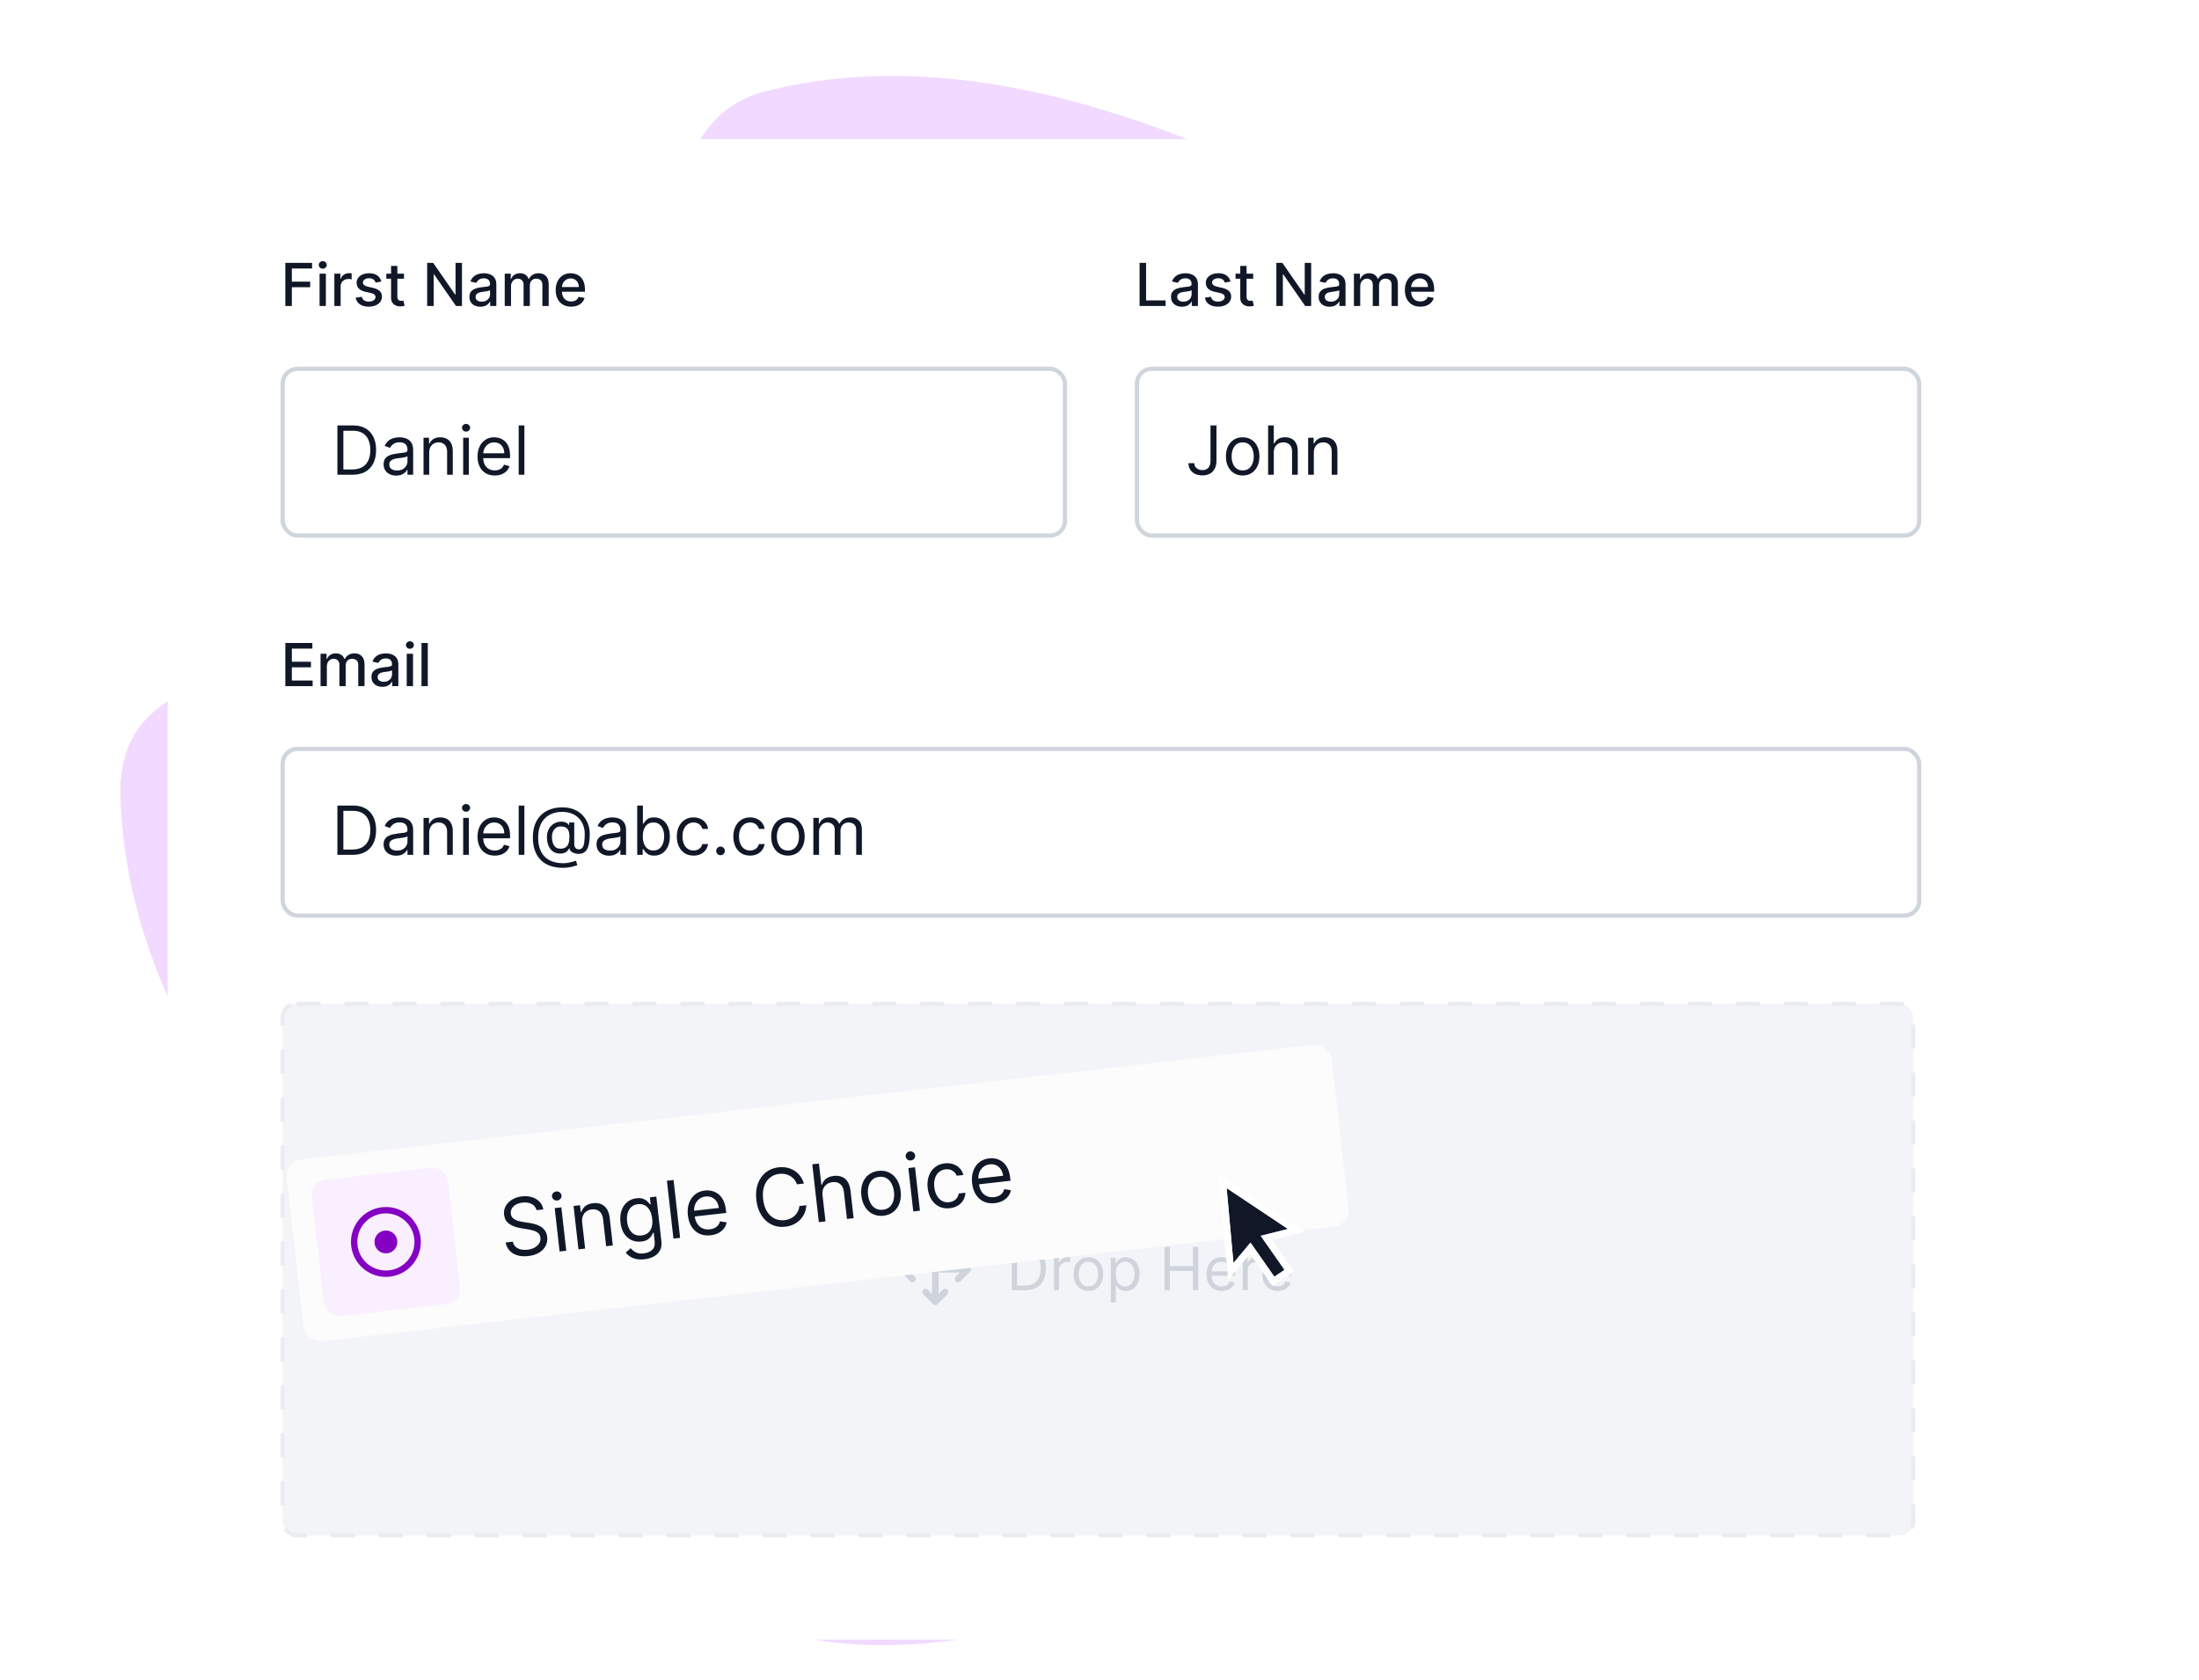 <svg width="682" height="521" viewBox="0 0 682 521" fill="none" xmlns="http://www.w3.org/2000/svg">
<g clip-path="url(#clip0_11116_99826)">
<path fill-rule="evenodd" clip-rule="evenodd" d="M495.145 142.781C522.129 182.297 478.281 205.313 484.529 252.728C491.831 308.144 546.47 351.208 514.585 397.003C482.551 443.012 436.343 477.986 381.512 489.698C331.275 500.43 280.519 521.114 232.33 503.122C184.829 485.388 156.611 440.931 121.522 404.278C78.568 359.41 39.404 309.319 37.35 247.281C35.304 185.487 143.511 221.143 186.806 177.148C224.086 139.266 186.095 41.115 237.67 28.224C287.857 15.679 340.111 30.129 387.447 51.19C431.561 70.818 467.898 102.881 495.145 142.781Z" fill="#F1D9FF"/>
<g filter="url(#filter0_dd_11116_99826)">
<rect x="52" y="27.164" width="578.898" height="465.376" rx="9.917" fill="white"/>
<path d="M88.495 78.906V65.53H96.789V67.268H90.513V71.343H96.195V73.074H90.513V78.906H88.495ZM99.114 78.906V68.874H101.067V78.906H99.114ZM100.101 67.326C99.761 67.326 99.469 67.213 99.225 66.987C98.986 66.756 98.866 66.482 98.866 66.164C98.866 65.842 98.986 65.567 99.225 65.341C99.469 65.11 99.761 64.995 100.101 64.995C100.44 64.995 100.73 65.11 100.969 65.341C101.213 65.567 101.335 65.842 101.335 66.164C101.335 66.482 101.213 66.756 100.969 66.987C100.73 67.213 100.44 67.326 100.101 67.326ZM103.694 78.906V68.874H105.582V70.468H105.686C105.869 69.928 106.191 69.504 106.653 69.194C107.119 68.881 107.646 68.724 108.234 68.724C108.355 68.724 108.499 68.728 108.665 68.737C108.834 68.746 108.967 68.757 109.063 68.77V70.638C108.985 70.616 108.845 70.592 108.645 70.566C108.445 70.535 108.244 70.52 108.044 70.52C107.583 70.52 107.171 70.618 106.81 70.814C106.453 71.006 106.17 71.273 105.961 71.617C105.752 71.957 105.647 72.345 105.647 72.78V78.906H103.694ZM118.27 71.323L116.5 71.637C116.426 71.411 116.309 71.195 116.148 70.99C115.991 70.786 115.778 70.618 115.508 70.487C115.238 70.357 114.9 70.292 114.495 70.292C113.942 70.292 113.481 70.416 113.111 70.664C112.741 70.908 112.556 71.223 112.556 71.611C112.556 71.946 112.68 72.216 112.928 72.421C113.176 72.625 113.577 72.793 114.13 72.924L115.723 73.289C116.646 73.503 117.334 73.832 117.787 74.276C118.24 74.72 118.466 75.297 118.466 76.006C118.466 76.607 118.292 77.143 117.944 77.613C117.6 78.079 117.119 78.445 116.5 78.71C115.886 78.976 115.175 79.109 114.365 79.109C113.241 79.109 112.325 78.869 111.615 78.39C110.905 77.907 110.47 77.221 110.309 76.333L112.196 76.046C112.314 76.538 112.556 76.91 112.921 77.162C113.287 77.411 113.764 77.535 114.352 77.535C114.992 77.535 115.503 77.402 115.886 77.136C116.27 76.866 116.461 76.538 116.461 76.15C116.461 75.837 116.344 75.573 116.109 75.36C115.878 75.147 115.523 74.985 115.044 74.876L113.346 74.504C112.41 74.291 111.717 73.951 111.269 73.485C110.825 73.019 110.603 72.43 110.603 71.715C110.603 71.123 110.768 70.605 111.099 70.161C111.43 69.717 111.887 69.371 112.471 69.123C113.054 68.87 113.722 68.744 114.476 68.744C115.56 68.744 116.413 68.979 117.036 69.449C117.659 69.915 118.07 70.54 118.27 71.323ZM125.296 68.874V70.442H119.817V68.874H125.296ZM121.286 66.471H123.239V75.961C123.239 76.34 123.296 76.625 123.409 76.816C123.522 77.004 123.668 77.132 123.846 77.202C124.029 77.267 124.227 77.3 124.441 77.3C124.597 77.3 124.735 77.289 124.852 77.267C124.97 77.245 125.061 77.228 125.126 77.215L125.479 78.828C125.366 78.871 125.205 78.915 124.996 78.959C124.787 79.006 124.526 79.032 124.212 79.037C123.698 79.046 123.219 78.954 122.775 78.763C122.331 78.571 121.972 78.275 121.698 77.874C121.423 77.474 121.286 76.971 121.286 76.366V66.471ZM143.277 65.53V78.906H141.422L134.623 69.096H134.499V78.906H132.481V65.53H134.349L141.154 75.353H141.278V65.53H143.277ZM148.983 79.128C148.348 79.128 147.773 79.011 147.259 78.776C146.745 78.536 146.338 78.19 146.038 77.737C145.742 77.284 145.594 76.729 145.594 76.072C145.594 75.506 145.702 75.04 145.92 74.674C146.138 74.308 146.432 74.019 146.802 73.805C147.172 73.592 147.586 73.431 148.043 73.322C148.5 73.213 148.966 73.13 149.44 73.074C150.041 73.004 150.529 72.948 150.903 72.904C151.278 72.856 151.55 72.78 151.72 72.675C151.89 72.571 151.975 72.401 151.975 72.166V72.12C151.975 71.55 151.813 71.108 151.491 70.794C151.173 70.481 150.699 70.324 150.067 70.324C149.41 70.324 148.892 70.47 148.513 70.762C148.139 71.049 147.88 71.369 147.736 71.722L145.901 71.304C146.118 70.694 146.436 70.202 146.854 69.828C147.276 69.449 147.762 69.175 148.311 69.005C148.859 68.831 149.436 68.744 150.041 68.744C150.442 68.744 150.866 68.792 151.315 68.887C151.768 68.979 152.19 69.149 152.582 69.397C152.978 69.645 153.303 70 153.555 70.461C153.808 70.919 153.934 71.513 153.934 72.244V78.906H152.027V77.535H151.948C151.822 77.787 151.633 78.035 151.38 78.279C151.128 78.523 150.803 78.726 150.407 78.887C150.011 79.048 149.536 79.128 148.983 79.128ZM149.408 77.561C149.948 77.561 150.409 77.454 150.792 77.241C151.18 77.027 151.474 76.749 151.674 76.405C151.879 76.056 151.981 75.684 151.981 75.288V73.995C151.911 74.064 151.776 74.13 151.576 74.191C151.38 74.247 151.156 74.297 150.903 74.341C150.651 74.38 150.405 74.417 150.165 74.452C149.926 74.483 149.726 74.509 149.565 74.53C149.186 74.578 148.84 74.659 148.526 74.772C148.217 74.885 147.969 75.049 147.782 75.262C147.599 75.471 147.507 75.749 147.507 76.098C147.507 76.581 147.686 76.947 148.043 77.195C148.4 77.439 148.855 77.561 149.408 77.561ZM156.535 78.906V68.874H158.409V70.507H158.534C158.743 69.954 159.084 69.523 159.559 69.214C160.034 68.9 160.602 68.744 161.264 68.744C161.934 68.744 162.496 68.9 162.949 69.214C163.406 69.528 163.743 69.959 163.961 70.507H164.065C164.305 69.972 164.686 69.545 165.208 69.227C165.731 68.905 166.354 68.744 167.076 68.744C167.986 68.744 168.729 69.029 169.303 69.599C169.883 70.17 170.172 71.03 170.172 72.179V78.906H168.219V72.362C168.219 71.683 168.034 71.191 167.664 70.886C167.294 70.581 166.852 70.429 166.338 70.429C165.703 70.429 165.208 70.625 164.856 71.017C164.503 71.404 164.327 71.903 164.327 72.512V78.906H162.38V72.238C162.38 71.694 162.211 71.256 161.871 70.925C161.531 70.594 161.089 70.429 160.545 70.429C160.175 70.429 159.833 70.527 159.52 70.723C159.211 70.914 158.96 71.182 158.769 71.526C158.581 71.87 158.488 72.268 158.488 72.721V78.906H156.535ZM177.113 79.109C176.125 79.109 175.274 78.897 174.559 78.475C173.85 78.049 173.301 77.45 172.914 76.679C172.53 75.904 172.339 74.996 172.339 73.956C172.339 72.928 172.53 72.022 172.914 71.239C173.301 70.455 173.841 69.843 174.533 69.403C175.23 68.964 176.044 68.744 176.976 68.744C177.542 68.744 178.091 68.837 178.622 69.025C179.153 69.212 179.63 69.506 180.052 69.906C180.475 70.307 180.808 70.827 181.051 71.467C181.295 72.103 181.417 72.876 181.417 73.786V74.478H173.443V73.015H179.504C179.504 72.501 179.399 72.046 179.19 71.65C178.981 71.249 178.687 70.934 178.308 70.703C177.934 70.472 177.494 70.357 176.989 70.357C176.44 70.357 175.961 70.492 175.552 70.762C175.147 71.028 174.834 71.376 174.612 71.807C174.394 72.234 174.285 72.697 174.285 73.198V74.341C174.285 75.011 174.403 75.582 174.638 76.052C174.877 76.522 175.21 76.882 175.637 77.13C176.064 77.374 176.562 77.496 177.133 77.496C177.503 77.496 177.84 77.443 178.145 77.339C178.45 77.23 178.713 77.069 178.935 76.856C179.157 76.642 179.327 76.379 179.445 76.065L181.293 76.398C181.145 76.942 180.879 77.419 180.496 77.829C180.118 78.234 179.641 78.549 179.066 78.776C178.496 78.998 177.845 79.109 177.113 79.109Z" fill="#101828"/>
<g filter="url(#filter1_d_11116_99826)">
<rect x="87.025" y="96.414" width="243.914" height="53.019" rx="5.255" fill="white"/>
<rect x="87.682" y="97.071" width="242.601" height="51.706" rx="4.598" stroke="#D0D5DD" stroke-width="1.314"/>
<path d="M109.358 129.922H104.641V114.635H109.567C111.05 114.635 112.319 114.941 113.374 115.553C114.429 116.16 115.237 117.034 115.8 118.173C116.362 119.308 116.643 120.666 116.643 122.249C116.643 123.841 116.36 125.212 115.792 126.361C115.225 127.506 114.399 128.387 113.314 129.004C112.229 129.616 110.911 129.922 109.358 129.922ZM106.492 128.28H109.239C110.503 128.28 111.55 128.036 112.381 127.548C113.212 127.061 113.832 126.366 114.24 125.466C114.648 124.565 114.852 123.493 114.852 122.249C114.852 121.015 114.65 119.952 114.247 119.061C113.844 118.166 113.242 117.479 112.441 117.001C111.64 116.519 110.642 116.277 109.448 116.277H106.492V128.28ZM122.883 130.191C122.157 130.191 121.497 130.054 120.905 129.78C120.313 129.501 119.843 129.101 119.494 128.578C119.146 128.051 118.972 127.414 118.972 126.667C118.972 126.011 119.101 125.478 119.36 125.07C119.619 124.657 119.965 124.334 120.398 124.1C120.831 123.866 121.308 123.692 121.831 123.577C122.358 123.458 122.888 123.363 123.421 123.294C124.117 123.204 124.682 123.137 125.115 123.092C125.553 123.042 125.871 122.96 126.07 122.846C126.274 122.731 126.376 122.532 126.376 122.249V122.189C126.376 121.452 126.175 120.88 125.772 120.472C125.374 120.064 124.769 119.86 123.958 119.86C123.117 119.86 122.458 120.044 121.98 120.412C121.502 120.781 121.166 121.174 120.972 121.592L119.3 120.995C119.599 120.298 119.997 119.756 120.495 119.367C120.997 118.974 121.545 118.701 122.137 118.546C122.734 118.387 123.321 118.308 123.898 118.308C124.267 118.308 124.69 118.352 125.167 118.442C125.65 118.526 126.115 118.703 126.563 118.972C127.016 119.241 127.392 119.646 127.69 120.189C127.989 120.731 128.138 121.457 128.138 122.368V129.922H126.376V128.369H126.287C126.167 128.618 125.968 128.884 125.69 129.168C125.411 129.452 125.04 129.693 124.578 129.892C124.115 130.091 123.55 130.191 122.883 130.191ZM123.152 128.608C123.849 128.608 124.436 128.471 124.914 128.198C125.396 127.924 125.759 127.571 126.003 127.138C126.252 126.705 126.376 126.249 126.376 125.772V124.159C126.302 124.249 126.138 124.331 125.884 124.406C125.635 124.475 125.346 124.538 125.018 124.592C124.695 124.642 124.379 124.687 124.07 124.727C123.766 124.762 123.52 124.791 123.331 124.816C122.873 124.876 122.445 124.973 122.047 125.107C121.654 125.237 121.336 125.433 121.092 125.697C120.853 125.956 120.734 126.309 120.734 126.757C120.734 127.369 120.96 127.832 121.413 128.145C121.871 128.454 122.45 128.608 123.152 128.608ZM133.115 123.025V129.922H131.353V118.457H133.055V120.248H133.204C133.473 119.666 133.881 119.198 134.429 118.845C134.976 118.487 135.683 118.308 136.548 118.308C137.325 118.308 138.004 118.467 138.586 118.785C139.168 119.099 139.621 119.576 139.945 120.218C140.268 120.855 140.43 121.661 140.43 122.637V129.922H138.668V122.756C138.668 121.856 138.434 121.154 137.967 120.651C137.499 120.144 136.857 119.89 136.041 119.89C135.478 119.89 134.976 120.012 134.533 120.256C134.095 120.5 133.749 120.855 133.495 121.323C133.242 121.791 133.115 122.358 133.115 123.025ZM143.649 129.922V118.457H145.41V129.922H143.649ZM144.544 116.546C144.201 116.546 143.905 116.429 143.656 116.195C143.412 115.961 143.29 115.68 143.29 115.352C143.29 115.023 143.412 114.742 143.656 114.508C143.905 114.274 144.201 114.157 144.544 114.157C144.888 114.157 145.181 114.274 145.425 114.508C145.674 114.742 145.798 115.023 145.798 115.352C145.798 115.68 145.674 115.961 145.425 116.195C145.181 116.429 144.888 116.546 144.544 116.546ZM153.444 130.161C152.339 130.161 151.386 129.917 150.585 129.429C149.789 128.937 149.174 128.25 148.741 127.369C148.313 126.483 148.099 125.453 148.099 124.279C148.099 123.105 148.313 122.07 148.741 121.174C149.174 120.273 149.776 119.571 150.547 119.069C151.324 118.561 152.229 118.308 153.264 118.308C153.862 118.308 154.451 118.407 155.033 118.606C155.616 118.805 156.146 119.129 156.623 119.576C157.101 120.019 157.482 120.607 157.765 121.338C158.049 122.07 158.191 122.97 158.191 124.04V124.786H149.353V123.264H156.399C156.399 122.617 156.27 122.04 156.011 121.532C155.758 121.025 155.394 120.624 154.922 120.33C154.454 120.037 153.901 119.89 153.264 119.89C152.563 119.89 151.956 120.064 151.443 120.412C150.936 120.756 150.545 121.204 150.271 121.756C149.998 122.308 149.861 122.901 149.861 123.533V124.548C149.861 125.413 150.01 126.147 150.309 126.75C150.612 127.347 151.033 127.802 151.57 128.116C152.108 128.424 152.732 128.578 153.444 128.578C153.906 128.578 154.324 128.514 154.698 128.384C155.076 128.25 155.402 128.051 155.675 127.787C155.949 127.518 156.161 127.185 156.31 126.787L158.012 127.265C157.833 127.842 157.532 128.349 157.109 128.787C156.686 129.22 156.163 129.559 155.541 129.802C154.919 130.041 154.22 130.161 153.444 130.161ZM162.632 114.635V129.922H160.871V114.635H162.632Z" fill="#101828"/>
</g>
<path d="M353.428 78.906V65.53H355.446V77.169H361.507V78.906H353.428ZM366.572 79.128C365.937 79.128 365.362 79.011 364.848 78.776C364.334 78.536 363.927 78.19 363.627 77.737C363.331 77.284 363.183 76.729 363.183 76.072C363.183 75.506 363.291 75.04 363.509 74.674C363.727 74.308 364.021 74.019 364.391 73.805C364.761 73.592 365.175 73.431 365.632 73.322C366.089 73.213 366.555 73.13 367.029 73.074C367.63 73.004 368.118 72.948 368.492 72.904C368.867 72.856 369.139 72.78 369.309 72.675C369.479 72.571 369.564 72.401 369.564 72.166V72.12C369.564 71.55 369.402 71.108 369.08 70.794C368.762 70.481 368.288 70.324 367.656 70.324C366.999 70.324 366.481 70.47 366.102 70.762C365.728 71.049 365.469 71.369 365.325 71.722L363.49 71.304C363.707 70.694 364.025 70.202 364.443 69.828C364.865 69.449 365.351 69.175 365.9 69.005C366.448 68.831 367.025 68.744 367.63 68.744C368.031 68.744 368.455 68.792 368.904 68.887C369.357 68.979 369.779 69.149 370.171 69.397C370.567 69.645 370.892 70 371.144 70.461C371.397 70.919 371.523 71.513 371.523 72.244V78.906H369.616V77.535H369.537C369.411 77.787 369.222 78.035 368.969 78.279C368.717 78.523 368.392 78.726 367.996 78.887C367.6 79.048 367.125 79.128 366.572 79.128ZM366.997 77.561C367.537 77.561 367.998 77.454 368.381 77.241C368.769 77.027 369.063 76.749 369.263 76.405C369.468 76.056 369.57 75.684 369.57 75.288V73.995C369.5 74.064 369.365 74.13 369.165 74.191C368.969 74.247 368.745 74.297 368.492 74.341C368.24 74.38 367.994 74.417 367.754 74.452C367.515 74.483 367.315 74.509 367.154 74.53C366.775 74.578 366.429 74.659 366.115 74.772C365.806 74.885 365.558 75.049 365.371 75.262C365.188 75.471 365.096 75.749 365.096 76.098C365.096 76.581 365.275 76.947 365.632 77.195C365.989 77.439 366.444 77.561 366.997 77.561ZM381.641 71.323L379.871 71.637C379.797 71.411 379.68 71.195 379.519 70.99C379.362 70.786 379.149 70.618 378.879 70.487C378.609 70.357 378.271 70.292 377.866 70.292C377.313 70.292 376.852 70.416 376.482 70.664C376.112 70.908 375.927 71.223 375.927 71.611C375.927 71.946 376.051 72.216 376.299 72.421C376.547 72.625 376.948 72.793 377.501 72.924L379.094 73.289C380.017 73.503 380.705 73.832 381.158 74.276C381.611 74.72 381.837 75.297 381.837 76.006C381.837 76.607 381.663 77.143 381.315 77.613C380.971 78.079 380.49 78.445 379.871 78.71C379.257 78.976 378.546 79.109 377.736 79.109C376.612 79.109 375.696 78.869 374.986 78.39C374.276 77.907 373.841 77.221 373.68 76.333L375.567 76.046C375.685 76.538 375.927 76.91 376.292 77.162C376.658 77.411 377.135 77.535 377.723 77.535C378.363 77.535 378.874 77.402 379.257 77.136C379.641 76.866 379.832 76.538 379.832 76.15C379.832 75.837 379.715 75.573 379.48 75.36C379.249 75.147 378.894 74.985 378.415 74.876L376.717 74.504C375.781 74.291 375.088 73.951 374.64 73.485C374.196 73.019 373.974 72.43 373.974 71.715C373.974 71.123 374.139 70.605 374.47 70.161C374.801 69.717 375.258 69.371 375.842 69.123C376.425 68.87 377.093 68.744 377.847 68.744C378.931 68.744 379.784 68.979 380.407 69.449C381.03 69.915 381.441 70.54 381.641 71.323ZM388.667 68.874V70.442H383.188V68.874H388.667ZM384.657 66.471H386.61V75.961C386.61 76.34 386.667 76.625 386.78 76.816C386.893 77.004 387.039 77.132 387.217 77.202C387.4 77.267 387.598 77.3 387.812 77.3C387.968 77.3 388.106 77.289 388.223 77.267C388.341 77.245 388.432 77.228 388.498 77.215L388.85 78.828C388.737 78.871 388.576 78.915 388.367 78.959C388.158 79.006 387.897 79.032 387.583 79.037C387.069 79.046 386.59 78.954 386.146 78.763C385.702 78.571 385.343 78.275 385.069 77.874C384.794 77.474 384.657 76.971 384.657 76.366V66.471ZM406.648 65.53V78.906H404.793L397.994 69.096H397.87V78.906H395.852V65.53H397.72L404.525 75.353H404.649V65.53H406.648ZM412.354 79.128C411.719 79.128 411.144 79.011 410.63 78.776C410.116 78.536 409.709 78.19 409.409 77.737C409.113 77.284 408.965 76.729 408.965 76.072C408.965 75.506 409.073 75.04 409.291 74.674C409.509 74.308 409.803 74.019 410.173 73.805C410.543 73.592 410.957 73.431 411.414 73.322C411.871 73.213 412.337 73.13 412.811 73.074C413.412 73.004 413.9 72.948 414.274 72.904C414.649 72.856 414.921 72.78 415.091 72.675C415.261 72.571 415.346 72.401 415.346 72.166V72.12C415.346 71.55 415.184 71.108 414.862 70.794C414.544 70.481 414.07 70.324 413.438 70.324C412.781 70.324 412.263 70.47 411.884 70.762C411.51 71.049 411.251 71.369 411.107 71.722L409.272 71.304C409.489 70.694 409.807 70.202 410.225 69.828C410.647 69.449 411.133 69.175 411.682 69.005C412.23 68.831 412.807 68.744 413.412 68.744C413.813 68.744 414.237 68.792 414.686 68.887C415.139 68.979 415.561 69.149 415.953 69.397C416.349 69.645 416.674 70 416.926 70.461C417.179 70.919 417.305 71.513 417.305 72.244V78.906H415.398V77.535H415.319C415.193 77.787 415.004 78.035 414.751 78.279C414.499 78.523 414.174 78.726 413.778 78.887C413.382 79.048 412.907 79.128 412.354 79.128ZM412.779 77.561C413.319 77.561 413.78 77.454 414.163 77.241C414.551 77.027 414.845 76.749 415.045 76.405C415.25 76.056 415.352 75.684 415.352 75.288V73.995C415.282 74.064 415.147 74.13 414.947 74.191C414.751 74.247 414.527 74.297 414.274 74.341C414.022 74.38 413.776 74.417 413.536 74.452C413.297 74.483 413.097 74.509 412.936 74.53C412.557 74.578 412.211 74.659 411.897 74.772C411.588 74.885 411.34 75.049 411.153 75.262C410.97 75.471 410.878 75.749 410.878 76.098C410.878 76.581 411.057 76.947 411.414 77.195C411.771 77.439 412.226 77.561 412.779 77.561ZM419.906 78.906V68.874H421.78V70.507H421.905C422.114 69.954 422.455 69.523 422.93 69.214C423.405 68.9 423.973 68.744 424.635 68.744C425.305 68.744 425.867 68.9 426.32 69.214C426.777 69.528 427.114 69.959 427.332 70.507H427.436C427.676 69.972 428.057 69.545 428.579 69.227C429.102 68.905 429.725 68.744 430.447 68.744C431.357 68.744 432.1 69.029 432.674 69.599C433.254 70.17 433.543 71.03 433.543 72.179V78.906H431.59V72.362C431.59 71.683 431.405 71.191 431.035 70.886C430.665 70.581 430.223 70.429 429.709 70.429C429.074 70.429 428.579 70.625 428.227 71.017C427.874 71.404 427.698 71.903 427.698 72.512V78.906H425.751V72.238C425.751 71.694 425.582 71.256 425.242 70.925C424.902 70.594 424.46 70.429 423.916 70.429C423.546 70.429 423.204 70.527 422.891 70.723C422.582 70.914 422.331 71.182 422.14 71.526C421.952 71.87 421.859 72.268 421.859 72.721V78.906H419.906ZM440.484 79.109C439.496 79.109 438.645 78.897 437.93 78.475C437.221 78.049 436.672 77.45 436.285 76.679C435.901 75.904 435.71 74.996 435.71 73.956C435.71 72.928 435.901 72.022 436.285 71.239C436.672 70.455 437.212 69.843 437.904 69.403C438.601 68.964 439.415 68.744 440.347 68.744C440.913 68.744 441.462 68.837 441.993 69.025C442.524 69.212 443.001 69.506 443.423 69.906C443.846 70.307 444.179 70.827 444.422 71.467C444.666 72.103 444.788 72.876 444.788 73.786V74.478H436.814V73.015H442.875C442.875 72.501 442.77 72.046 442.561 71.65C442.352 71.249 442.058 70.934 441.679 70.703C441.305 70.472 440.865 70.357 440.36 70.357C439.811 70.357 439.333 70.492 438.923 70.762C438.518 71.028 438.205 71.376 437.983 71.807C437.765 72.234 437.656 72.697 437.656 73.198V74.341C437.656 75.011 437.774 75.582 438.009 76.052C438.248 76.522 438.581 76.882 439.008 77.13C439.435 77.374 439.933 77.496 440.504 77.496C440.874 77.496 441.211 77.443 441.516 77.339C441.821 77.23 442.084 77.069 442.306 76.856C442.528 76.642 442.698 76.379 442.816 76.065L444.664 76.398C444.516 76.942 444.25 77.419 443.867 77.829C443.489 78.234 443.012 78.549 442.437 78.776C441.867 78.998 441.216 79.109 440.484 79.109Z" fill="#101828"/>
<g filter="url(#filter2_d_11116_99826)">
<rect x="351.959" y="96.414" width="243.914" height="53.019" rx="5.255" fill="white"/>
<rect x="352.616" y="97.071" width="242.601" height="51.706" rx="4.598" stroke="#D0D5DD" stroke-width="1.314"/>
<path d="M375.426 114.635H377.277V125.563C377.277 126.538 377.098 127.367 376.74 128.048C376.382 128.73 375.877 129.248 375.225 129.601C374.573 129.954 373.804 130.131 372.918 130.131C372.082 130.131 371.338 129.979 370.686 129.676C370.035 129.367 369.522 128.929 369.149 128.362C368.776 127.795 368.589 127.12 368.589 126.339H370.41C370.41 126.772 370.517 127.15 370.731 127.474C370.95 127.792 371.249 128.041 371.627 128.22C372.005 128.399 372.436 128.489 372.918 128.489C373.451 128.489 373.904 128.377 374.277 128.153C374.65 127.929 374.934 127.601 375.128 127.168C375.327 126.73 375.426 126.195 375.426 125.563V114.635ZM385.406 130.161C384.371 130.161 383.463 129.914 382.681 129.422C381.905 128.929 381.298 128.24 380.86 127.354C380.427 126.468 380.211 125.433 380.211 124.249C380.211 123.055 380.427 122.012 380.86 121.122C381.298 120.231 381.905 119.539 382.681 119.047C383.463 118.554 384.371 118.308 385.406 118.308C386.441 118.308 387.347 118.554 388.123 119.047C388.904 119.539 389.511 120.231 389.944 121.122C390.382 122.012 390.601 123.055 390.601 124.249C390.601 125.433 390.382 126.468 389.944 127.354C389.511 128.24 388.904 128.929 388.123 129.422C387.347 129.914 386.441 130.161 385.406 130.161ZM385.406 128.578C386.192 128.578 386.839 128.377 387.347 127.974C387.854 127.571 388.23 127.041 388.474 126.384C388.718 125.727 388.839 125.015 388.839 124.249C388.839 123.483 388.718 122.769 388.474 122.107C388.23 121.445 387.854 120.91 387.347 120.502C386.839 120.094 386.192 119.89 385.406 119.89C384.62 119.89 383.973 120.094 383.465 120.502C382.958 120.91 382.582 121.445 382.338 122.107C382.094 122.769 381.972 123.483 381.972 124.249C381.972 125.015 382.094 125.727 382.338 126.384C382.582 127.041 382.958 127.571 383.465 127.974C383.973 128.377 384.62 128.578 385.406 128.578ZM395.052 123.025V129.922H393.29V114.635H395.052V120.248H395.201C395.47 119.656 395.873 119.186 396.41 118.838C396.952 118.484 397.674 118.308 398.575 118.308C399.356 118.308 400.04 118.464 400.627 118.778C401.214 119.086 401.67 119.562 401.993 120.203C402.322 120.84 402.486 121.652 402.486 122.637V129.922H400.724V122.756C400.724 121.846 400.488 121.141 400.015 120.644C399.547 120.141 398.898 119.89 398.067 119.89C397.49 119.89 396.972 120.012 396.515 120.256C396.062 120.5 395.703 120.855 395.44 121.323C395.181 121.791 395.052 122.358 395.052 123.025ZM407.47 123.025V129.922H405.709V118.457H407.41V120.248H407.56C407.828 119.666 408.236 119.198 408.784 118.845C409.331 118.487 410.038 118.308 410.904 118.308C411.68 118.308 412.359 118.467 412.941 118.785C413.524 119.099 413.976 119.576 414.3 120.218C414.623 120.855 414.785 121.661 414.785 122.637V129.922H413.023V122.756C413.023 121.856 412.79 121.154 412.322 120.651C411.854 120.144 411.212 119.89 410.396 119.89C409.834 119.89 409.331 120.012 408.888 120.256C408.45 120.5 408.105 120.855 407.851 121.323C407.597 121.791 407.47 122.358 407.47 123.025Z" fill="#101828"/>
</g>
<path d="M88.495 196.797V183.421H96.881V185.158H90.513V189.234H96.443V190.965H90.513V195.06H96.959V196.797H88.495ZM99.42 196.797V186.765H101.294V188.398H101.418C101.627 187.845 101.969 187.414 102.444 187.105C102.918 186.791 103.486 186.634 104.148 186.634C104.819 186.634 105.381 186.791 105.833 187.105C106.291 187.418 106.628 187.849 106.846 188.398H106.95C107.19 187.862 107.571 187.435 108.093 187.118C108.616 186.795 109.238 186.634 109.961 186.634C110.871 186.634 111.613 186.92 112.188 187.49C112.767 188.06 113.057 188.92 113.057 190.07V196.797H111.104V190.253C111.104 189.573 110.919 189.081 110.549 188.777C110.179 188.472 109.737 188.319 109.223 188.319C108.587 188.319 108.093 188.515 107.74 188.907C107.388 189.295 107.211 189.793 107.211 190.403V196.797H105.265V190.129C105.265 189.584 105.095 189.147 104.756 188.816C104.416 188.485 103.974 188.319 103.43 188.319C103.06 188.319 102.718 188.417 102.404 188.613C102.095 188.805 101.845 189.073 101.653 189.417C101.466 189.761 101.373 190.159 101.373 190.612V196.797H99.42ZM118.594 197.019C117.958 197.019 117.383 196.901 116.869 196.666C116.356 196.427 115.949 196.081 115.648 195.628C115.352 195.175 115.204 194.62 115.204 193.962C115.204 193.396 115.313 192.93 115.531 192.565C115.748 192.199 116.042 191.909 116.412 191.696C116.782 191.483 117.196 191.322 117.653 191.213C118.11 191.104 118.576 191.021 119.051 190.965C119.652 190.895 120.139 190.838 120.514 190.795C120.888 190.747 121.16 190.671 121.33 190.566C121.5 190.462 121.585 190.292 121.585 190.057V190.011C121.585 189.441 121.424 188.999 121.102 188.685C120.784 188.372 120.309 188.215 119.678 188.215C119.02 188.215 118.502 188.361 118.123 188.652C117.749 188.94 117.49 189.26 117.346 189.613L115.511 189.195C115.729 188.585 116.047 188.093 116.465 187.719C116.887 187.34 117.372 187.065 117.921 186.896C118.47 186.721 119.046 186.634 119.652 186.634C120.052 186.634 120.477 186.682 120.925 186.778C121.378 186.869 121.8 187.039 122.192 187.287C122.589 187.536 122.913 187.891 123.166 188.352C123.418 188.809 123.544 189.404 123.544 190.135V196.797H121.637V195.425H121.559C121.433 195.678 121.243 195.926 120.991 196.17C120.738 196.414 120.414 196.616 120.017 196.777C119.621 196.938 119.147 197.019 118.594 197.019ZM119.018 195.451C119.558 195.451 120.02 195.345 120.403 195.131C120.79 194.918 121.084 194.639 121.285 194.295C121.489 193.947 121.591 193.575 121.591 193.179V191.885C121.522 191.955 121.387 192.02 121.187 192.081C120.991 192.138 120.766 192.188 120.514 192.232C120.261 192.271 120.015 192.308 119.776 192.343C119.536 192.373 119.336 192.399 119.175 192.421C118.796 192.469 118.45 192.549 118.136 192.663C117.827 192.776 117.579 192.939 117.392 193.152C117.209 193.361 117.118 193.64 117.118 193.988C117.118 194.472 117.296 194.838 117.653 195.086C118.01 195.33 118.465 195.451 119.018 195.451ZM126.145 196.797V186.765H128.098V196.797H126.145ZM127.132 185.217C126.792 185.217 126.5 185.104 126.256 184.877C126.017 184.647 125.897 184.372 125.897 184.055C125.897 183.732 126.017 183.458 126.256 183.232C126.5 183.001 126.792 182.885 127.132 182.885C127.471 182.885 127.761 183.001 128 183.232C128.244 183.458 128.366 183.732 128.366 184.055C128.366 184.372 128.244 184.647 128 184.877C127.761 185.104 127.471 185.217 127.132 185.217ZM132.678 183.421V196.797H130.725V183.421H132.678Z" fill="#101828"/>
<g filter="url(#filter3_d_11116_99826)">
<rect x="87.025" y="214.305" width="508.848" height="53.019" rx="5.255" fill="white"/>
<rect x="87.682" y="214.962" width="507.534" height="51.706" rx="4.598" stroke="#D0D5DD" stroke-width="1.314"/>
<path d="M109.358 247.812H104.641V232.526H109.567C111.05 232.526 112.319 232.832 113.374 233.444C114.429 234.051 115.237 234.924 115.8 236.064C116.362 237.198 116.643 238.557 116.643 240.139C116.643 241.732 116.36 243.103 115.792 244.252C115.225 245.397 114.399 246.277 113.314 246.894C112.229 247.506 110.911 247.812 109.358 247.812ZM106.492 246.17H109.239C110.503 246.17 111.55 245.927 112.381 245.439C113.212 244.951 113.832 244.257 114.24 243.356C114.648 242.456 114.852 241.383 114.852 240.139C114.852 238.905 114.65 237.843 114.247 236.952C113.844 236.056 113.242 235.37 112.441 234.892C111.64 234.409 110.642 234.168 109.448 234.168H106.492V246.17ZM122.883 248.081C122.157 248.081 121.497 247.944 120.905 247.671C120.313 247.392 119.843 246.991 119.494 246.469C119.146 245.941 118.972 245.305 118.972 244.558C118.972 243.901 119.101 243.369 119.36 242.961C119.619 242.548 119.965 242.224 120.398 241.99C120.831 241.757 121.308 241.582 121.831 241.468C122.358 241.348 122.888 241.254 123.421 241.184C124.117 241.095 124.682 241.028 125.115 240.983C125.553 240.933 125.871 240.851 126.07 240.736C126.274 240.622 126.376 240.423 126.376 240.139V240.08C126.376 239.343 126.175 238.771 125.772 238.363C125.374 237.955 124.769 237.751 123.958 237.751C123.117 237.751 122.458 237.935 121.98 238.303C121.502 238.671 121.166 239.064 120.972 239.482L119.3 238.885C119.599 238.189 119.997 237.646 120.495 237.258C120.997 236.865 121.545 236.591 122.137 236.437C122.734 236.278 123.321 236.198 123.898 236.198C124.267 236.198 124.69 236.243 125.167 236.333C125.65 236.417 126.115 236.594 126.563 236.862C127.016 237.131 127.392 237.537 127.69 238.079C127.989 238.622 128.138 239.348 128.138 240.259V247.812H126.376V246.26H126.287C126.167 246.509 125.968 246.775 125.69 247.059C125.411 247.342 125.04 247.584 124.578 247.783C124.115 247.982 123.55 248.081 122.883 248.081ZM123.152 246.499C123.849 246.499 124.436 246.362 124.914 246.088C125.396 245.815 125.759 245.461 126.003 245.028C126.252 244.595 126.376 244.14 126.376 243.662V242.05C126.302 242.14 126.138 242.222 125.884 242.296C125.635 242.366 125.346 242.428 125.018 242.483C124.695 242.533 124.379 242.578 124.07 242.617C123.766 242.652 123.52 242.682 123.331 242.707C122.873 242.767 122.445 242.864 122.047 242.998C121.654 243.127 121.336 243.324 121.092 243.588C120.853 243.847 120.734 244.2 120.734 244.648C120.734 245.26 120.96 245.723 121.413 246.036C121.871 246.345 122.45 246.499 123.152 246.499ZM133.115 240.916V247.812H131.353V236.347H133.055V238.139H133.204C133.473 237.557 133.881 237.089 134.429 236.736C134.976 236.377 135.683 236.198 136.548 236.198C137.325 236.198 138.004 236.357 138.586 236.676C139.168 236.989 139.621 237.467 139.945 238.109C140.268 238.746 140.43 239.552 140.43 240.527V247.812H138.668V240.647C138.668 239.746 138.434 239.045 137.967 238.542C137.499 238.034 136.857 237.781 136.041 237.781C135.478 237.781 134.976 237.903 134.533 238.146C134.095 238.39 133.749 238.746 133.495 239.214C133.242 239.681 133.115 240.249 133.115 240.916ZM143.649 247.812V236.347H145.41V247.812H143.649ZM144.544 234.437C144.201 234.437 143.905 234.32 143.656 234.086C143.412 233.852 143.29 233.571 143.29 233.242C143.29 232.914 143.412 232.633 143.656 232.399C143.905 232.165 144.201 232.048 144.544 232.048C144.888 232.048 145.181 232.165 145.425 232.399C145.674 232.633 145.798 232.914 145.798 233.242C145.798 233.571 145.674 233.852 145.425 234.086C145.181 234.32 144.888 234.437 144.544 234.437ZM153.444 248.051C152.339 248.051 151.386 247.808 150.585 247.32C149.789 246.827 149.174 246.141 148.741 245.26C148.313 244.374 148.099 243.344 148.099 242.17C148.099 240.995 148.313 239.96 148.741 239.064C149.174 238.164 149.776 237.462 150.547 236.96C151.324 236.452 152.229 236.198 153.264 236.198C153.862 236.198 154.451 236.298 155.033 236.497C155.616 236.696 156.146 237.019 156.623 237.467C157.101 237.91 157.482 238.497 157.765 239.229C158.049 239.96 158.191 240.861 158.191 241.931V242.677H149.353V241.154H156.399C156.399 240.508 156.27 239.93 156.011 239.423C155.758 238.915 155.394 238.515 154.922 238.221C154.454 237.927 153.901 237.781 153.264 237.781C152.563 237.781 151.956 237.955 151.443 238.303C150.936 238.646 150.545 239.094 150.271 239.647C149.998 240.199 149.861 240.791 149.861 241.423V242.438C149.861 243.304 150.01 244.038 150.309 244.64C150.612 245.237 151.033 245.693 151.57 246.006C152.108 246.315 152.732 246.469 153.444 246.469C153.906 246.469 154.324 246.404 154.698 246.275C155.076 246.141 155.402 245.941 155.675 245.678C155.949 245.409 156.161 245.076 156.31 244.678L158.012 245.155C157.833 245.732 157.532 246.24 157.109 246.678C156.686 247.111 156.163 247.449 155.541 247.693C154.919 247.932 154.22 248.051 153.444 248.051ZM162.632 232.526V247.812H160.871V232.526H162.632ZM174.666 251.843C173.144 251.843 171.798 251.634 170.628 251.216C169.459 250.803 168.476 250.194 167.68 249.387C166.884 248.581 166.281 247.594 165.873 246.424C165.465 245.255 165.261 243.916 165.261 242.408C165.261 240.95 165.468 239.647 165.881 238.497C166.299 237.348 166.903 236.372 167.695 235.571C168.491 234.765 169.456 234.15 170.591 233.728C171.73 233.305 173.019 233.093 174.457 233.093C175.856 233.093 177.08 233.322 178.13 233.78C179.185 234.233 180.065 234.847 180.772 235.623C181.484 236.395 182.016 237.263 182.369 238.228C182.728 239.194 182.907 240.189 182.907 241.214C182.907 241.936 182.872 242.667 182.802 243.409C182.733 244.15 182.586 244.832 182.362 245.454C182.138 246.071 181.792 246.568 181.324 246.947C180.862 247.325 180.235 247.514 179.443 247.514C179.095 247.514 178.712 247.459 178.294 247.35C177.876 247.24 177.505 247.059 177.182 246.805C176.858 246.551 176.667 246.21 176.607 245.782H176.517C176.398 246.071 176.214 246.345 175.965 246.603C175.721 246.862 175.4 247.069 175.002 247.223C174.609 247.377 174.129 247.444 173.562 247.424C172.915 247.399 172.345 247.255 171.852 246.991C171.36 246.723 170.947 246.359 170.613 245.902C170.285 245.439 170.036 244.904 169.867 244.297C169.703 243.685 169.62 243.025 169.62 242.319C169.62 241.647 169.72 241.032 169.919 240.475C170.118 239.918 170.394 239.43 170.748 239.012C171.106 238.594 171.524 238.261 172.002 238.012C172.484 237.758 173.004 237.601 173.562 237.542C174.059 237.492 174.512 237.514 174.92 237.609C175.328 237.698 175.664 237.835 175.928 238.019C176.191 238.199 176.358 238.398 176.428 238.617H176.517V237.781H178.1V244.528C178.1 244.946 178.217 245.314 178.451 245.633C178.685 245.951 179.025 246.111 179.473 246.111C179.981 246.111 180.369 245.936 180.638 245.588C180.911 245.24 181.098 244.702 181.197 243.976C181.302 243.249 181.354 242.319 181.354 241.184C181.354 240.517 181.262 239.861 181.078 239.214C180.899 238.562 180.625 237.952 180.257 237.385C179.894 236.818 179.433 236.318 178.876 235.885C178.319 235.452 177.664 235.113 176.913 234.87C176.167 234.621 175.318 234.496 174.368 234.496C173.198 234.496 172.151 234.678 171.225 235.041C170.305 235.4 169.521 235.924 168.874 236.616C168.232 237.303 167.742 238.139 167.404 239.124C167.07 240.104 166.903 241.219 166.903 242.468C166.903 243.737 167.07 244.864 167.404 245.849C167.742 246.835 168.24 247.666 168.896 248.342C169.558 249.019 170.377 249.532 171.352 249.88C172.327 250.233 173.452 250.41 174.726 250.41C175.273 250.41 175.813 250.358 176.346 250.253C176.878 250.149 177.348 250.034 177.756 249.91C178.164 249.786 178.458 249.693 178.637 249.634L179.055 251.007C178.747 251.137 178.344 251.266 177.846 251.395C177.353 251.525 176.826 251.632 176.264 251.716C175.706 251.801 175.174 251.843 174.666 251.843ZM173.8 245.902C174.467 245.902 175.007 245.767 175.42 245.499C175.833 245.23 176.134 244.824 176.323 244.282C176.512 243.74 176.607 243.055 176.607 242.229C176.607 241.393 176.502 240.741 176.293 240.274C176.084 239.806 175.776 239.477 175.368 239.288C174.96 239.099 174.457 239.005 173.86 239.005C173.293 239.005 172.808 239.154 172.405 239.453C172.007 239.746 171.7 240.139 171.487 240.632C171.278 241.12 171.173 241.652 171.173 242.229C171.173 242.866 171.258 243.466 171.427 244.028C171.596 244.585 171.872 245.038 172.255 245.387C172.638 245.73 173.154 245.902 173.8 245.902ZM188.917 248.081C188.191 248.081 187.531 247.944 186.939 247.671C186.347 247.392 185.877 246.991 185.529 246.469C185.18 245.941 185.006 245.305 185.006 244.558C185.006 243.901 185.135 243.369 185.394 242.961C185.653 242.548 185.999 242.224 186.432 241.99C186.865 241.757 187.342 241.582 187.865 241.468C188.392 241.348 188.922 241.254 189.455 241.184C190.151 241.095 190.716 241.028 191.149 240.983C191.587 240.933 191.906 240.851 192.105 240.736C192.309 240.622 192.411 240.423 192.411 240.139V240.08C192.411 239.343 192.209 238.771 191.806 238.363C191.408 237.955 190.803 237.751 189.992 237.751C189.151 237.751 188.492 237.935 188.014 238.303C187.536 238.671 187.201 239.064 187.006 239.482L185.335 238.885C185.633 238.189 186.031 237.646 186.529 237.258C187.031 236.865 187.579 236.591 188.171 236.437C188.768 236.278 189.355 236.198 189.932 236.198C190.301 236.198 190.724 236.243 191.201 236.333C191.684 236.417 192.149 236.594 192.597 236.862C193.05 237.131 193.426 237.537 193.724 238.079C194.023 238.622 194.172 239.348 194.172 240.259V247.812H192.411V246.26H192.321C192.202 246.509 192.003 246.775 191.724 247.059C191.445 247.342 191.074 247.584 190.612 247.783C190.149 247.982 189.584 248.081 188.917 248.081ZM189.186 246.499C189.883 246.499 190.47 246.362 190.948 246.088C191.43 245.815 191.794 245.461 192.037 245.028C192.286 244.595 192.411 244.14 192.411 243.662V242.05C192.336 242.14 192.172 242.222 191.918 242.296C191.669 242.366 191.381 242.428 191.052 242.483C190.729 242.533 190.413 242.578 190.104 242.617C189.801 242.652 189.554 242.682 189.365 242.707C188.907 242.767 188.479 242.864 188.081 242.998C187.688 243.127 187.37 243.324 187.126 243.588C186.887 243.847 186.768 244.2 186.768 244.648C186.768 245.26 186.994 245.723 187.447 246.036C187.905 246.345 188.484 246.499 189.186 246.499ZM197.626 247.812V232.526H199.388V238.169H199.537C199.666 237.97 199.846 237.716 200.074 237.407C200.308 237.094 200.642 236.815 201.075 236.571C201.513 236.323 202.105 236.198 202.851 236.198C203.817 236.198 204.667 236.44 205.404 236.922C206.14 237.405 206.715 238.089 207.128 238.975C207.541 239.861 207.748 240.906 207.748 242.11C207.748 243.324 207.541 244.376 207.128 245.267C206.715 246.153 206.143 246.84 205.411 247.327C204.68 247.81 203.836 248.051 202.881 248.051C202.145 248.051 201.555 247.929 201.112 247.686C200.669 247.437 200.328 247.156 200.089 246.842C199.851 246.524 199.666 246.26 199.537 246.051H199.328V247.812H197.626ZM199.358 242.08C199.358 242.946 199.485 243.71 199.739 244.371C199.992 245.028 200.363 245.543 200.851 245.917C201.338 246.285 201.936 246.469 202.642 246.469C203.379 246.469 203.993 246.275 204.486 245.887C204.983 245.494 205.357 244.966 205.605 244.304C205.859 243.638 205.986 242.896 205.986 242.08C205.986 241.274 205.862 240.547 205.613 239.9C205.369 239.249 204.998 238.734 204.501 238.355C204.008 237.972 203.389 237.781 202.642 237.781C201.926 237.781 201.323 237.962 200.836 238.325C200.348 238.684 199.98 239.186 199.731 239.833C199.482 240.475 199.358 241.224 199.358 242.08ZM215.1 248.051C214.025 248.051 213.1 247.798 212.323 247.29C211.547 246.782 210.95 246.083 210.532 245.193C210.114 244.302 209.905 243.284 209.905 242.14C209.905 240.975 210.119 239.948 210.547 239.057C210.98 238.161 211.582 237.462 212.353 236.96C213.129 236.452 214.035 236.198 215.07 236.198C215.876 236.198 216.603 236.347 217.25 236.646C217.897 236.945 218.427 237.363 218.84 237.9C219.253 238.437 219.509 239.064 219.608 239.781H217.847C217.712 239.259 217.414 238.796 216.951 238.393C216.493 237.985 215.876 237.781 215.1 237.781C214.413 237.781 213.811 237.96 213.294 238.318C212.781 238.671 212.38 239.171 212.092 239.818C211.808 240.46 211.666 241.214 211.666 242.08C211.666 242.966 211.806 243.737 212.084 244.394C212.368 245.051 212.766 245.561 213.279 245.924C213.796 246.287 214.403 246.469 215.1 246.469C215.558 246.469 215.973 246.389 216.346 246.23C216.72 246.071 217.036 245.842 217.294 245.543C217.553 245.245 217.737 244.887 217.847 244.469H219.608C219.509 245.145 219.262 245.755 218.869 246.297C218.481 246.835 217.966 247.263 217.324 247.581C216.687 247.895 215.946 248.051 215.1 248.051ZM223.467 247.932C223.099 247.932 222.783 247.8 222.519 247.536C222.256 247.273 222.124 246.957 222.124 246.588C222.124 246.22 222.256 245.904 222.519 245.64C222.783 245.377 223.099 245.245 223.467 245.245C223.836 245.245 224.152 245.377 224.415 245.64C224.679 245.904 224.811 246.22 224.811 246.588C224.811 246.832 224.749 247.056 224.624 247.26C224.505 247.464 224.343 247.628 224.139 247.753C223.94 247.872 223.716 247.932 223.467 247.932ZM232.63 248.051C231.555 248.051 230.629 247.798 229.853 247.29C229.077 246.782 228.48 246.083 228.062 245.193C227.644 244.302 227.435 243.284 227.435 242.14C227.435 240.975 227.649 239.948 228.076 239.057C228.509 238.161 229.112 237.462 229.883 236.96C230.659 236.452 231.565 236.198 232.6 236.198C233.406 236.198 234.132 236.347 234.779 236.646C235.426 236.945 235.956 237.363 236.369 237.9C236.782 238.437 237.039 239.064 237.138 239.781H235.377C235.242 239.259 234.944 238.796 234.481 238.393C234.023 237.985 233.406 237.781 232.63 237.781C231.943 237.781 231.341 237.96 230.823 238.318C230.311 238.671 229.91 239.171 229.622 239.818C229.338 240.46 229.196 241.214 229.196 242.08C229.196 242.966 229.335 243.737 229.614 244.394C229.898 245.051 230.296 245.561 230.808 245.924C231.326 246.287 231.933 246.469 232.63 246.469C233.087 246.469 233.503 246.389 233.876 246.23C234.249 246.071 234.565 245.842 234.824 245.543C235.083 245.245 235.267 244.887 235.377 244.469H237.138C237.039 245.145 236.792 245.755 236.399 246.297C236.011 246.835 235.496 247.263 234.854 247.581C234.217 247.895 233.476 248.051 232.63 248.051ZM244.371 248.051C243.336 248.051 242.428 247.805 241.646 247.312C240.87 246.82 240.263 246.131 239.825 245.245C239.392 244.359 239.176 243.324 239.176 242.14C239.176 240.945 239.392 239.903 239.825 239.012C240.263 238.121 240.87 237.43 241.646 236.937C242.428 236.444 243.336 236.198 244.371 236.198C245.406 236.198 246.312 236.444 247.088 236.937C247.869 237.43 248.476 238.121 248.909 239.012C249.347 239.903 249.566 240.945 249.566 242.14C249.566 243.324 249.347 244.359 248.909 245.245C248.476 246.131 247.869 246.82 247.088 247.312C246.312 247.805 245.406 248.051 244.371 248.051ZM244.371 246.469C245.157 246.469 245.804 246.267 246.312 245.864C246.819 245.461 247.195 244.931 247.439 244.274C247.683 243.618 247.804 242.906 247.804 242.14C247.804 241.373 247.683 240.659 247.439 239.997C247.195 239.336 246.819 238.801 246.312 238.393C245.804 237.985 245.157 237.781 244.371 237.781C243.585 237.781 242.938 237.985 242.43 238.393C241.923 238.801 241.547 239.336 241.303 239.997C241.059 240.659 240.937 241.373 240.937 242.14C240.937 242.906 241.059 243.618 241.303 244.274C241.547 244.931 241.923 245.461 242.43 245.864C242.938 246.267 243.585 246.469 244.371 246.469ZM252.255 247.812V236.347H253.957V238.139H254.106C254.345 237.527 254.731 237.052 255.263 236.713C255.796 236.37 256.435 236.198 257.181 236.198C257.938 236.198 258.567 236.37 259.07 236.713C259.577 237.052 259.973 237.527 260.257 238.139H260.376C260.67 237.547 261.11 237.076 261.697 236.728C262.284 236.375 262.989 236.198 263.81 236.198C264.835 236.198 265.673 236.519 266.325 237.161C266.977 237.798 267.303 238.791 267.303 240.139V247.812H265.541V240.139C265.541 239.293 265.31 238.689 264.847 238.325C264.384 237.962 263.839 237.781 263.212 237.781C262.406 237.781 261.782 238.024 261.339 238.512C260.896 238.995 260.675 239.607 260.675 240.348V247.812H258.883V239.96C258.883 239.308 258.672 238.783 258.249 238.385C257.826 237.982 257.281 237.781 256.614 237.781C256.156 237.781 255.728 237.903 255.33 238.146C254.937 238.39 254.619 238.729 254.375 239.161C254.136 239.589 254.017 240.085 254.017 240.647V247.812H252.255Z" fill="#101828"/>
</g>
<rect x="87.645" y="295.311" width="505.761" height="164.868" rx="4.339" fill="#F2F4F7"/>
<rect x="87.645" y="295.311" width="505.761" height="164.868" rx="4.339" stroke="#EAECF0" stroke-width="1.24" stroke-dasharray="7.44 7.44"/>
<g opacity="0.4">
<path d="M283.037 374.642L280.015 377.664M280.015 377.664L283.037 380.686M280.015 377.664H300.163M287.067 370.612L290.089 367.59M290.089 367.59L293.111 370.612M290.089 367.59V387.738M293.111 384.716L290.089 387.738M290.089 387.738L287.067 384.716M297.141 374.642L300.163 377.664M300.163 377.664L297.141 380.686" stroke="#98A2B3" stroke-width="2.015" stroke-linecap="round" stroke-linejoin="round"/>
<path d="M317.958 384.164H313.806V370.712H318.142C319.447 370.712 320.563 370.981 321.492 371.52C322.42 372.054 323.132 372.823 323.626 373.825C324.121 374.824 324.369 376.019 324.369 377.412C324.369 378.813 324.119 380.019 323.62 381.031C323.121 382.038 322.394 382.813 321.439 383.356C320.484 383.895 319.324 384.164 317.958 384.164ZM315.435 382.719H317.853C318.965 382.719 319.887 382.504 320.618 382.075C321.349 381.646 321.894 381.035 322.254 380.243C322.613 379.45 322.792 378.506 322.792 377.412C322.792 376.326 322.615 375.391 322.26 374.607C321.905 373.819 321.376 373.214 320.671 372.794C319.966 372.369 319.088 372.157 318.037 372.157H315.435V382.719ZM326.891 384.164V374.075H328.388V375.599H328.494C328.677 375.1 329.01 374.695 329.492 374.384C329.974 374.073 330.517 373.917 331.121 373.917C331.235 373.917 331.377 373.919 331.548 373.924C331.719 373.928 331.848 373.935 331.935 373.944V375.52C331.883 375.507 331.762 375.487 331.574 375.461C331.39 375.43 331.195 375.415 330.99 375.415C330.499 375.415 330.061 375.518 329.676 375.724C329.295 375.925 328.993 376.205 328.769 376.564C328.55 376.919 328.441 377.324 328.441 377.78V384.164H326.891ZM337.565 384.374C336.654 384.374 335.855 384.157 335.167 383.724C334.484 383.29 333.95 382.684 333.564 381.905C333.183 381.125 332.993 380.214 332.993 379.172C332.993 378.121 333.183 377.204 333.564 376.42C333.95 375.636 334.484 375.027 335.167 374.594C335.855 374.16 336.654 373.944 337.565 373.944C338.475 373.944 339.272 374.16 339.956 374.594C340.643 375.027 341.177 375.636 341.558 376.42C341.944 377.204 342.136 378.121 342.136 379.172C342.136 380.214 341.944 381.125 341.558 381.905C341.177 382.684 340.643 383.29 339.956 383.724C339.272 384.157 338.475 384.374 337.565 384.374ZM337.565 382.982C338.256 382.982 338.826 382.804 339.272 382.45C339.719 382.095 340.05 381.629 340.264 381.051C340.479 380.473 340.586 379.846 340.586 379.172C340.586 378.498 340.479 377.869 340.264 377.287C340.05 376.704 339.719 376.234 339.272 375.875C338.826 375.516 338.256 375.336 337.565 375.336C336.873 375.336 336.303 375.516 335.857 375.875C335.41 376.234 335.08 376.704 334.865 377.287C334.65 377.869 334.543 378.498 334.543 379.172C334.543 379.846 334.65 380.473 334.865 381.051C335.08 381.629 335.41 382.095 335.857 382.45C336.303 382.804 336.873 382.982 337.565 382.982ZM344.503 387.947V374.075H346V375.678H346.184C346.298 375.502 346.456 375.279 346.657 375.008C346.863 374.732 347.156 374.487 347.537 374.272C347.923 374.053 348.444 373.944 349.1 373.944C349.95 373.944 350.699 374.156 351.347 374.581C351.995 375.005 352.501 375.608 352.864 376.387C353.228 377.166 353.409 378.086 353.409 379.146C353.409 380.214 353.228 381.14 352.864 381.924C352.501 382.704 351.997 383.308 351.353 383.737C350.71 384.162 349.968 384.374 349.127 384.374C348.479 384.374 347.96 384.267 347.57 384.052C347.18 383.833 346.88 383.586 346.67 383.31C346.46 383.03 346.298 382.798 346.184 382.614H346.053V387.947H344.503ZM346.026 379.119C346.026 379.881 346.138 380.554 346.361 381.136C346.585 381.714 346.911 382.167 347.34 382.496C347.769 382.82 348.295 382.982 348.917 382.982C349.565 382.982 350.105 382.811 350.539 382.469C350.977 382.123 351.305 381.659 351.524 381.077C351.748 380.49 351.859 379.838 351.859 379.119C351.859 378.41 351.75 377.771 351.531 377.201C351.316 376.628 350.99 376.175 350.552 375.842C350.119 375.505 349.573 375.336 348.917 375.336C348.286 375.336 347.756 375.496 347.327 375.816C346.898 376.131 346.574 376.573 346.355 377.142C346.136 377.707 346.026 378.366 346.026 379.119ZM361.186 384.164V370.712H362.815V376.702H369.988V370.712H371.617V384.164H369.988V378.147H362.815V384.164H361.186ZM378.898 384.374C377.926 384.374 377.088 384.16 376.383 383.731C375.682 383.297 375.141 382.693 374.76 381.918C374.384 381.138 374.195 380.232 374.195 379.198C374.195 378.165 374.384 377.254 374.76 376.466C375.141 375.673 375.671 375.056 376.35 374.614C377.033 374.167 377.83 373.944 378.741 373.944C379.266 373.944 379.785 374.031 380.297 374.206C380.81 374.381 381.276 374.666 381.697 375.06C382.117 375.45 382.452 375.967 382.701 376.61C382.951 377.254 383.076 378.047 383.076 378.988V379.645H375.299V378.305H381.499C381.499 377.736 381.386 377.228 381.158 376.781C380.935 376.334 380.615 375.982 380.199 375.724C379.787 375.465 379.301 375.336 378.741 375.336C378.123 375.336 377.589 375.489 377.138 375.796C376.691 376.098 376.348 376.492 376.107 376.978C375.866 377.464 375.745 377.985 375.745 378.541V379.435C375.745 380.197 375.877 380.843 376.14 381.372C376.407 381.898 376.777 382.299 377.25 382.574C377.723 382.846 378.272 382.982 378.898 382.982C379.306 382.982 379.673 382.925 380.002 382.811C380.335 382.693 380.621 382.518 380.862 382.285C381.103 382.049 381.289 381.756 381.421 381.405L382.918 381.826C382.761 382.334 382.496 382.78 382.123 383.166C381.751 383.547 381.291 383.844 380.744 384.059C380.197 384.269 379.581 384.374 378.898 384.374ZM385.434 384.164V374.075H386.932V375.599H387.037C387.221 375.1 387.553 374.695 388.035 374.384C388.517 374.073 389.06 373.917 389.664 373.917C389.778 373.917 389.92 373.919 390.091 373.924C390.262 373.928 390.391 373.935 390.479 373.944V375.52C390.426 375.507 390.306 375.487 390.117 375.461C389.933 375.43 389.738 375.415 389.533 375.415C389.042 375.415 388.604 375.518 388.219 375.724C387.838 375.925 387.536 376.205 387.313 376.564C387.094 376.919 386.984 377.324 386.984 377.78V384.164H385.434ZM396.239 384.374C395.267 384.374 394.428 384.16 393.723 383.731C393.023 383.297 392.482 382.693 392.101 381.918C391.724 381.138 391.536 380.232 391.536 379.198C391.536 378.165 391.724 377.254 392.101 376.466C392.482 375.673 393.012 375.056 393.691 374.614C394.374 374.167 395.171 373.944 396.081 373.944C396.607 373.944 397.126 374.031 397.638 374.206C398.151 374.381 398.617 374.666 399.037 375.06C399.458 375.45 399.793 375.967 400.042 376.61C400.292 377.254 400.417 378.047 400.417 378.988V379.645H392.64V378.305H398.84C398.84 377.736 398.726 377.228 398.499 376.781C398.275 376.334 397.956 375.982 397.54 375.724C397.128 375.465 396.642 375.336 396.081 375.336C395.464 375.336 394.93 375.489 394.479 375.796C394.032 376.098 393.688 376.492 393.447 376.978C393.207 377.464 393.086 377.985 393.086 378.541V379.435C393.086 380.197 393.218 380.843 393.48 381.372C393.747 381.898 394.117 382.299 394.59 382.574C395.063 382.846 395.613 382.982 396.239 382.982C396.646 382.982 397.014 382.925 397.343 382.811C397.675 382.693 397.962 382.518 398.203 382.285C398.444 382.049 398.63 381.756 398.761 381.405L400.259 381.826C400.101 382.334 399.836 382.78 399.464 383.166C399.092 383.547 398.632 383.844 398.085 384.059C397.537 384.269 396.922 384.374 396.239 384.374Z" fill="#98A2B3"/>
</g>
<g filter="url(#filter4_dd_11116_99826)">
<rect x="88.305" y="340.867" width="326.229" height="56.736" rx="5.319" transform="rotate(-6.459 88.305 340.867)" fill="#FCFCFD"/>
<rect x="96.152" y="347.113" width="42.552" height="42.552" rx="4.728" transform="rotate(-6.459 96.152 347.113)" fill="#FAEFFF"/>
<g clip-path="url(#clip1_11116_99826)">
<path d="M120.79 375.646C126.196 375.034 130.082 370.156 129.47 364.751C128.858 359.345 123.979 355.46 118.574 356.072C113.169 356.684 109.283 361.562 109.895 366.967C110.507 372.373 115.385 376.258 120.79 375.646Z" stroke="#8400C2" stroke-width="1.97" stroke-linecap="round" stroke-linejoin="round"/>
<circle cx="119.684" cy="365.859" r="3.546" transform="rotate(-6.459 119.684 365.859)" fill="#8400C2"/>
</g>
<path d="M166.392 356.003C166.187 355.128 165.683 354.487 164.88 354.081C164.077 353.675 163.132 353.534 162.046 353.657C161.252 353.747 160.572 353.954 160.005 354.278C159.445 354.602 159.023 355.007 158.741 355.494C158.465 355.981 158.36 356.511 158.424 357.083C158.479 357.562 158.639 357.96 158.906 358.279C159.178 358.591 159.508 358.841 159.895 359.027C160.282 359.208 160.683 359.349 161.096 359.45C161.509 359.546 161.887 359.618 162.23 359.668L164.107 359.952C164.588 360.022 165.127 360.132 165.724 360.284C166.326 360.434 166.911 360.667 167.479 360.981C168.052 361.289 168.544 361.712 168.954 362.251C169.364 362.79 169.616 363.48 169.711 364.321C169.821 365.29 169.666 366.195 169.247 367.035C168.833 367.874 168.168 368.579 167.251 369.15C166.34 369.721 165.195 370.084 163.817 370.24C162.533 370.385 161.397 370.304 160.41 369.996C159.429 369.687 158.627 369.192 158.006 368.511C157.391 367.83 156.993 367.003 156.812 366.03L159.054 365.776C159.189 366.447 159.48 366.981 159.927 367.38C160.38 367.773 160.925 368.042 161.562 368.189C162.205 368.329 162.883 368.358 163.595 368.278C164.424 368.184 165.153 367.965 165.783 367.622C166.412 367.273 166.891 366.834 167.222 366.306C167.552 365.772 167.679 365.178 167.605 364.524C167.538 363.928 167.317 363.462 166.942 363.126C166.566 362.79 166.094 362.536 165.525 362.364C164.955 362.192 164.345 362.054 163.695 361.95L161.416 361.57C159.969 361.326 158.795 360.876 157.893 360.221C156.99 359.566 156.471 358.635 156.334 357.426C156.22 356.422 156.393 355.515 156.851 354.706C157.315 353.891 157.984 353.223 158.86 352.704C159.741 352.179 160.754 351.851 161.898 351.722C163.054 351.591 164.105 351.682 165.051 351.995C165.997 352.301 166.773 352.781 167.379 353.434C167.991 354.086 168.363 354.863 168.494 355.765L166.392 356.003ZM173.554 368.818L172.031 355.365L174.098 355.131L175.621 368.584L173.554 368.818ZM172.828 353.004C172.425 353.049 172.062 352.951 171.739 352.71C171.422 352.468 171.241 352.154 171.198 351.769C171.154 351.383 171.26 351.037 171.515 350.731C171.776 350.423 172.108 350.246 172.511 350.201C172.913 350.155 173.273 350.253 173.591 350.496C173.914 350.737 174.097 351.05 174.141 351.436C174.184 351.821 174.076 352.167 173.815 352.475C173.56 352.782 173.231 352.958 172.828 353.004ZM180.558 359.828L181.474 367.921L179.407 368.155L177.884 354.702L179.881 354.476L180.119 356.578L180.294 356.558C180.532 355.839 180.948 355.236 181.544 354.749C182.138 354.256 182.944 353.952 183.96 353.837C184.871 353.734 185.689 353.83 186.414 354.127C187.139 354.417 187.734 354.918 188.199 355.628C188.663 356.332 188.96 357.257 189.089 358.401L190.057 366.95L187.99 367.184L187.038 358.775C186.919 357.718 186.551 356.926 185.935 356.399C185.319 355.865 184.532 355.653 183.574 355.761C182.915 355.836 182.341 356.046 181.854 356.391C181.372 356.735 181.014 357.198 180.778 357.781C180.543 358.363 180.469 359.046 180.558 359.828ZM199.868 371.232C198.869 371.345 197.996 371.314 197.249 371.138C196.502 370.969 195.866 370.704 195.34 370.343C194.821 369.988 194.395 369.593 194.062 369.157L195.578 367.815C195.792 368.039 196.06 368.292 196.382 368.575C196.705 368.864 197.127 369.097 197.65 369.275C198.179 369.457 198.85 369.502 199.661 369.411C200.747 369.288 201.614 368.923 202.261 368.318C202.908 367.712 203.168 366.849 203.041 365.728L202.732 362.995L202.557 363.015C202.433 363.277 202.251 363.606 202.012 363.999C201.778 364.387 201.416 364.75 200.929 365.089C200.446 365.421 199.766 365.637 198.891 365.737C197.805 365.86 196.8 365.713 195.878 365.297C194.961 364.88 194.197 364.21 193.583 363.286C192.976 362.361 192.593 361.198 192.434 359.797C192.278 358.419 192.385 357.191 192.754 356.115C193.122 355.032 193.706 354.162 194.507 353.503C195.307 352.839 196.274 352.443 197.406 352.314C198.282 352.215 198.994 352.283 199.541 352.516C200.093 352.744 200.527 353.026 200.843 353.362C201.164 353.693 201.414 353.966 201.592 354.182L201.802 354.159L201.56 352.022L203.557 351.795L205.124 365.634C205.255 366.79 205.099 367.76 204.655 368.544C204.218 369.332 203.578 369.946 202.735 370.384C201.898 370.828 200.942 371.111 199.868 371.232ZM198.961 363.848C199.79 363.754 200.469 363.485 200.998 363.041C201.528 362.596 201.901 362.001 202.118 361.255C202.335 360.509 202.387 359.64 202.275 358.647C202.165 357.678 201.922 356.839 201.547 356.13C201.171 355.422 200.673 354.89 200.053 354.534C199.433 354.178 198.703 354.048 197.862 354.143C196.986 354.243 196.281 354.547 195.748 355.057C195.22 355.566 194.852 356.211 194.645 356.992C194.443 357.771 194.394 358.617 194.497 359.528C194.603 360.462 194.843 361.272 195.216 361.957C195.594 362.635 196.096 363.146 196.72 363.49C197.35 363.826 198.096 363.946 198.961 363.848ZM208.9 346.649L210.931 364.586L208.864 364.82L206.833 346.883L208.9 346.649ZM220.389 363.799C219.093 363.946 217.943 363.786 216.938 363.321C215.938 362.848 215.126 362.124 214.501 361.148C213.881 360.166 213.493 358.985 213.337 357.607C213.181 356.229 213.294 354.986 213.678 353.879C214.066 352.764 214.679 351.861 215.517 351.169C216.361 350.47 217.39 350.052 218.604 349.914C219.305 349.835 220.01 349.873 220.72 350.03C221.43 350.186 222.094 350.495 222.714 350.957C223.334 351.413 223.858 352.052 224.289 352.872C224.719 353.693 225.005 354.731 225.147 355.987L225.246 356.862L214.876 358.036L214.673 356.25L222.942 355.314C222.856 354.555 222.627 353.894 222.256 353.333C221.891 352.771 221.411 352.35 220.818 352.068C220.23 351.785 219.562 351.687 218.815 351.771C217.991 351.864 217.302 352.149 216.747 352.626C216.197 353.097 215.798 353.674 215.55 354.358C215.303 355.043 215.221 355.756 215.305 356.498L215.44 357.689C215.555 358.705 215.827 359.546 216.258 360.213C216.693 360.873 217.247 361.352 217.919 361.648C218.591 361.939 219.344 362.037 220.179 361.942C220.722 361.881 221.204 361.749 221.625 361.548C222.051 361.34 222.407 361.063 222.693 360.718C222.978 360.366 223.182 359.947 223.304 359.46L225.365 359.794C225.231 360.495 224.946 361.131 224.507 361.701C224.069 362.265 223.5 362.731 222.803 363.1C222.105 363.463 221.3 363.696 220.389 363.799ZM249.328 347.749L247.155 347.995C246.956 347.385 246.669 346.861 246.295 346.424C245.926 345.987 245.495 345.634 245.004 345.364C244.517 345.088 243.99 344.899 243.423 344.798C242.855 344.697 242.274 344.68 241.678 344.747C240.592 344.87 239.639 345.256 238.82 345.905C238.006 346.553 237.4 347.44 237.001 348.568C236.608 349.695 236.5 351.035 236.675 352.588C236.851 354.141 237.257 355.423 237.891 356.433C238.532 357.443 239.321 358.172 240.259 358.622C241.203 359.071 242.218 359.234 243.304 359.111C243.9 359.044 244.463 358.897 244.993 358.672C245.524 358.446 245.995 358.147 246.409 357.775C246.827 357.397 247.167 356.953 247.429 356.444C247.696 355.929 247.859 355.355 247.917 354.721L250.089 354.475C250.029 355.411 249.824 356.265 249.474 357.038C249.124 357.811 248.657 358.488 248.072 359.068C247.487 359.643 246.809 360.107 246.039 360.461C245.274 360.813 244.439 361.041 243.534 361.143C242.005 361.317 240.602 361.097 239.326 360.484C238.05 359.872 236.993 358.915 236.154 357.614C235.314 356.314 234.788 354.718 234.573 352.826C234.359 350.934 234.516 349.26 235.043 347.805C235.57 346.349 236.387 345.181 237.493 344.298C238.6 343.416 239.918 342.888 241.448 342.715C242.353 342.613 243.218 342.648 244.041 342.821C244.871 342.993 245.636 343.297 246.336 343.732C247.035 344.161 247.641 344.714 248.155 345.389C248.669 346.058 249.06 346.845 249.328 347.749ZM255.104 351.388L256.02 359.481L253.953 359.715L251.923 341.778L253.99 341.544L254.735 348.13L254.911 348.11C255.147 347.38 255.558 346.774 256.142 346.294C256.731 345.808 257.555 345.504 258.612 345.385C259.528 345.281 260.352 345.374 261.083 345.664C261.813 345.948 262.41 346.445 262.875 347.155C263.345 347.859 263.645 348.789 263.776 349.945L264.744 358.494L262.677 358.728L261.725 350.319C261.604 349.251 261.233 348.456 260.612 347.935C259.997 347.407 259.201 347.199 258.226 347.309C257.549 347.386 256.958 347.598 256.453 347.945C255.954 348.291 255.581 348.756 255.334 349.34C255.092 349.923 255.016 350.606 255.104 351.388ZM274.023 357.727C272.808 357.864 271.71 357.696 270.728 357.222C269.751 356.747 268.947 356.019 268.316 355.038C267.69 354.056 267.299 352.87 267.141 351.48C266.983 350.079 267.098 348.827 267.488 347.724C267.883 346.621 268.504 345.729 269.349 345.047C270.201 344.365 271.233 343.956 272.448 343.818C273.662 343.681 274.758 343.849 275.734 344.324C276.716 344.799 277.521 345.53 278.147 346.517C278.779 347.504 279.175 348.699 279.333 350.1C279.491 351.49 279.371 352.733 278.975 353.831C278.585 354.928 277.964 355.817 277.113 356.499C276.267 357.18 275.237 357.589 274.023 357.727ZM273.812 355.87C274.735 355.766 275.467 355.443 276.009 354.903C276.551 354.362 276.922 353.691 277.121 352.888C277.32 352.084 277.368 351.233 277.266 350.334C277.164 349.435 276.927 348.613 276.552 347.869C276.178 347.125 275.667 346.547 275.017 346.135C274.367 345.724 273.581 345.571 272.658 345.675C271.736 345.78 271.004 346.105 270.462 346.651C269.921 347.197 269.551 347.875 269.353 348.684C269.155 349.493 269.107 350.347 269.208 351.246C269.31 352.145 269.548 352.964 269.921 353.703C270.295 354.441 270.806 355.013 271.455 355.418C272.104 355.824 272.89 355.975 273.812 355.87ZM283.242 356.399L281.719 342.946L283.786 342.712L285.309 356.165L283.242 356.399ZM282.516 340.585C282.113 340.63 281.75 340.533 281.427 340.291C281.11 340.049 280.93 339.735 280.886 339.35C280.843 338.965 280.948 338.619 281.203 338.312C281.464 338.004 281.796 337.828 282.199 337.782C282.602 337.736 282.962 337.835 283.279 338.077C283.602 338.318 283.785 338.631 283.829 339.017C283.873 339.402 283.764 339.749 283.503 340.056C283.248 340.363 282.919 340.539 282.516 340.585ZM294.592 355.398C293.331 355.541 292.211 355.366 291.233 354.874C290.255 354.381 289.461 353.64 288.852 352.65C288.243 351.661 287.863 350.494 287.711 349.151C287.556 347.785 287.671 346.551 288.055 345.449C288.444 344.34 289.057 343.44 289.896 342.748C290.739 342.049 291.768 341.631 292.983 341.493C293.928 341.386 294.801 341.465 295.6 341.729C296.398 341.994 297.076 342.414 297.632 342.99C298.188 343.565 298.572 344.267 298.784 345.095L296.717 345.329C296.49 344.733 296.078 344.23 295.481 343.819C294.89 343.401 294.139 343.243 293.228 343.346C292.422 343.437 291.739 343.728 291.18 344.217C290.625 344.699 290.221 345.34 289.969 346.137C289.721 346.928 289.655 347.831 289.77 348.847C289.888 349.887 290.154 350.773 290.568 351.507C290.988 352.24 291.523 352.786 292.173 353.144C292.828 353.501 293.565 353.634 294.382 353.541C294.919 353.48 295.396 353.332 295.813 353.095C296.23 352.859 296.57 352.548 296.834 352.164C297.098 351.779 297.267 351.334 297.339 350.829L299.406 350.595C299.38 351.402 299.172 352.15 298.782 352.839C298.398 353.521 297.851 354.092 297.14 354.551C296.434 355.003 295.585 355.286 294.592 355.398ZM308.545 353.818C307.248 353.965 306.098 353.806 305.093 353.34C304.093 352.868 303.281 352.143 302.656 351.167C302.036 350.185 301.648 349.005 301.492 347.627C301.336 346.249 301.45 345.006 301.833 343.898C302.221 342.783 302.835 341.88 303.673 341.188C304.516 340.489 305.545 340.071 306.76 339.934C307.46 339.854 308.166 339.893 308.875 340.049C309.585 340.205 310.25 340.514 310.87 340.976C311.489 341.432 312.014 342.071 312.444 342.892C312.874 343.712 313.16 344.75 313.302 346.006L313.401 346.882L303.031 348.056L302.829 346.269L311.097 345.333C311.011 344.574 310.782 343.914 310.411 343.352C310.046 342.79 309.567 342.369 308.973 342.087C308.385 341.805 307.717 341.706 306.97 341.79C306.147 341.884 305.457 342.169 304.902 342.645C304.352 343.116 303.954 343.693 303.706 344.378C303.458 345.062 303.376 345.775 303.46 346.517L303.595 347.708C303.71 348.724 303.983 349.565 304.413 350.232C304.848 350.893 305.402 351.371 306.075 351.667C306.746 351.958 307.5 352.056 308.335 351.962C308.878 351.9 309.359 351.769 309.78 351.567C310.206 351.359 310.562 351.082 310.848 350.737C311.134 350.385 311.338 349.966 311.46 349.479L313.52 349.813C313.387 350.514 313.101 351.15 312.663 351.72C312.224 352.284 311.656 352.751 310.958 353.119C310.26 353.482 309.456 353.715 308.545 353.818Z" fill="#101828"/>
</g>
<g filter="url(#filter5_d_11116_99826)">
<path d="M382.544 373.62L380.43 350.367L399.455 363.051L391 365.165L398.398 375.734L395.227 377.848L387.829 367.279L382.544 373.62Z" fill="#101828"/>
<path d="M381.491 373.716L381.722 376.257L383.356 374.297L387.756 369.017L394.361 378.454L394.954 379.301L395.814 378.728L398.985 376.614L399.884 376.014L399.264 375.128L392.747 365.817L399.712 364.076L402.03 363.497L400.042 362.171L381.016 349.488L379.177 348.262L379.377 350.463L381.491 373.716Z" stroke="white" stroke-width="2.114"/>
</g>
</g>
</g>
<defs>
<filter id="filter0_dd_11116_99826" x="40" y="27.164" width="602.898" height="489.375" filterUnits="userSpaceOnUse" color-interpolation-filters="sRGB">
<feFlood flood-opacity="0" result="BackgroundImageFix"/>
<feColorMatrix in="SourceAlpha" type="matrix" values="0 0 0 0 0 0 0 0 0 0 0 0 0 0 0 0 0 0 127 0" result="hardAlpha"/>
<feMorphology radius="2" operator="erode" in="SourceAlpha" result="effect1_dropShadow_11116_99826"/>
<feOffset dy="4"/>
<feGaussianBlur stdDeviation="3"/>
<feColorMatrix type="matrix" values="0 0 0 0 0.063 0 0 0 0 0.094 0 0 0 0 0.157 0 0 0 0.03 0"/>
<feBlend mode="normal" in2="BackgroundImageFix" result="effect1_dropShadow_11116_99826"/>
<feColorMatrix in="SourceAlpha" type="matrix" values="0 0 0 0 0 0 0 0 0 0 0 0 0 0 0 0 0 0 127 0" result="hardAlpha"/>
<feMorphology radius="4" operator="erode" in="SourceAlpha" result="effect2_dropShadow_11116_99826"/>
<feOffset dy="12"/>
<feGaussianBlur stdDeviation="8"/>
<feColorMatrix type="matrix" values="0 0 0 0 0.063 0 0 0 0 0.094 0 0 0 0 0.157 0 0 0 0.08 0"/>
<feBlend mode="normal" in2="effect1_dropShadow_11116_99826" result="effect2_dropShadow_11116_99826"/>
<feBlend mode="normal" in="SourceGraphic" in2="effect2_dropShadow_11116_99826" result="shape"/>
</filter>
<filter id="filter1_d_11116_99826" x="84.398" y="95.1" width="249.169" height="58.274" filterUnits="userSpaceOnUse" color-interpolation-filters="sRGB">
<feFlood flood-opacity="0" result="BackgroundImageFix"/>
<feColorMatrix in="SourceAlpha" type="matrix" values="0 0 0 0 0 0 0 0 0 0 0 0 0 0 0 0 0 0 127 0" result="hardAlpha"/>
<feOffset dy="1.314"/>
<feGaussianBlur stdDeviation="1.314"/>
<feColorMatrix type="matrix" values="0 0 0 0 0.063 0 0 0 0 0.094 0 0 0 0 0.157 0 0 0 0.05 0"/>
<feBlend mode="normal" in2="BackgroundImageFix" result="effect1_dropShadow_11116_99826"/>
<feBlend mode="normal" in="SourceGraphic" in2="effect1_dropShadow_11116_99826" result="shape"/>
</filter>
<filter id="filter2_d_11116_99826" x="349.331" y="95.1" width="249.169" height="58.274" filterUnits="userSpaceOnUse" color-interpolation-filters="sRGB">
<feFlood flood-opacity="0" result="BackgroundImageFix"/>
<feColorMatrix in="SourceAlpha" type="matrix" values="0 0 0 0 0 0 0 0 0 0 0 0 0 0 0 0 0 0 127 0" result="hardAlpha"/>
<feOffset dy="1.314"/>
<feGaussianBlur stdDeviation="1.314"/>
<feColorMatrix type="matrix" values="0 0 0 0 0.063 0 0 0 0 0.094 0 0 0 0 0.157 0 0 0 0.05 0"/>
<feBlend mode="normal" in2="BackgroundImageFix" result="effect1_dropShadow_11116_99826"/>
<feBlend mode="normal" in="SourceGraphic" in2="effect1_dropShadow_11116_99826" result="shape"/>
</filter>
<filter id="filter3_d_11116_99826" x="84.398" y="212.991" width="514.103" height="58.274" filterUnits="userSpaceOnUse" color-interpolation-filters="sRGB">
<feFlood flood-opacity="0" result="BackgroundImageFix"/>
<feColorMatrix in="SourceAlpha" type="matrix" values="0 0 0 0 0 0 0 0 0 0 0 0 0 0 0 0 0 0 127 0" result="hardAlpha"/>
<feOffset dy="1.314"/>
<feGaussianBlur stdDeviation="1.314"/>
<feColorMatrix type="matrix" values="0 0 0 0 0.063 0 0 0 0 0.094 0 0 0 0 0.157 0 0 0 0.05 0"/>
<feBlend mode="normal" in2="BackgroundImageFix" result="effect1_dropShadow_11116_99826"/>
<feBlend mode="normal" in="SourceGraphic" in2="effect1_dropShadow_11116_99826" result="shape"/>
</filter>
<filter id="filter4_dd_11116_99826" x="83.314" y="300.841" width="340.522" height="103.055" filterUnits="userSpaceOnUse" color-interpolation-filters="sRGB">
<feFlood flood-opacity="0" result="BackgroundImageFix"/>
<feColorMatrix in="SourceAlpha" type="matrix" values="0 0 0 0 0 0 0 0 0 0 0 0 0 0 0 0 0 0 127 0" result="hardAlpha"/>
<feOffset dy="1.663"/>
<feGaussianBlur stdDeviation="1.663"/>
<feColorMatrix type="matrix" values="0 0 0 0 0.063 0 0 0 0 0.094 0 0 0 0 0.157 0 0 0 0.06 0"/>
<feBlend mode="normal" in2="BackgroundImageFix" result="effect1_dropShadow_11116_99826"/>
<feColorMatrix in="SourceAlpha" type="matrix" values="0 0 0 0 0 0 0 0 0 0 0 0 0 0 0 0 0 0 127 0" result="hardAlpha"/>
<feOffset dy="1.663"/>
<feGaussianBlur stdDeviation="2.495"/>
<feColorMatrix type="matrix" values="0 0 0 0 0.063 0 0 0 0 0.094 0 0 0 0 0.157 0 0 0 0.1 0"/>
<feBlend mode="normal" in2="effect1_dropShadow_11116_99826" result="effect2_dropShadow_11116_99826"/>
<feBlend mode="normal" in="SourceGraphic" in2="effect2_dropShadow_11116_99826" result="shape"/>
</filter>
<filter id="filter5_d_11116_99826" x="373.697" y="344.042" width="35.135" height="43.053" filterUnits="userSpaceOnUse" color-interpolation-filters="sRGB">
<feFlood flood-opacity="0" result="BackgroundImageFix"/>
<feColorMatrix in="SourceAlpha" type="matrix" values="0 0 0 0 0 0 0 0 0 0 0 0 0 0 0 0 0 0 127 0" result="hardAlpha"/>
<feOffset dy="2.114"/>
<feGaussianBlur stdDeviation="2.114"/>
<feColorMatrix type="matrix" values="0 0 0 0 0 0 0 0 0 0 0 0 0 0 0 0 0 0 0.24 0"/>
<feBlend mode="normal" in2="BackgroundImageFix" result="effect1_dropShadow_11116_99826"/>
<feBlend mode="normal" in="SourceGraphic" in2="effect1_dropShadow_11116_99826" result="shape"/>
</filter>
<clipPath id="clip0_11116_99826">
<rect width="682" height="520.697" fill="white"/>
</clipPath>
<clipPath id="clip1_11116_99826">
<rect width="23.64" height="23.64" fill="white" transform="translate(106.612 355.445) rotate(-6.459)"/>
</clipPath>
</defs>
</svg>
